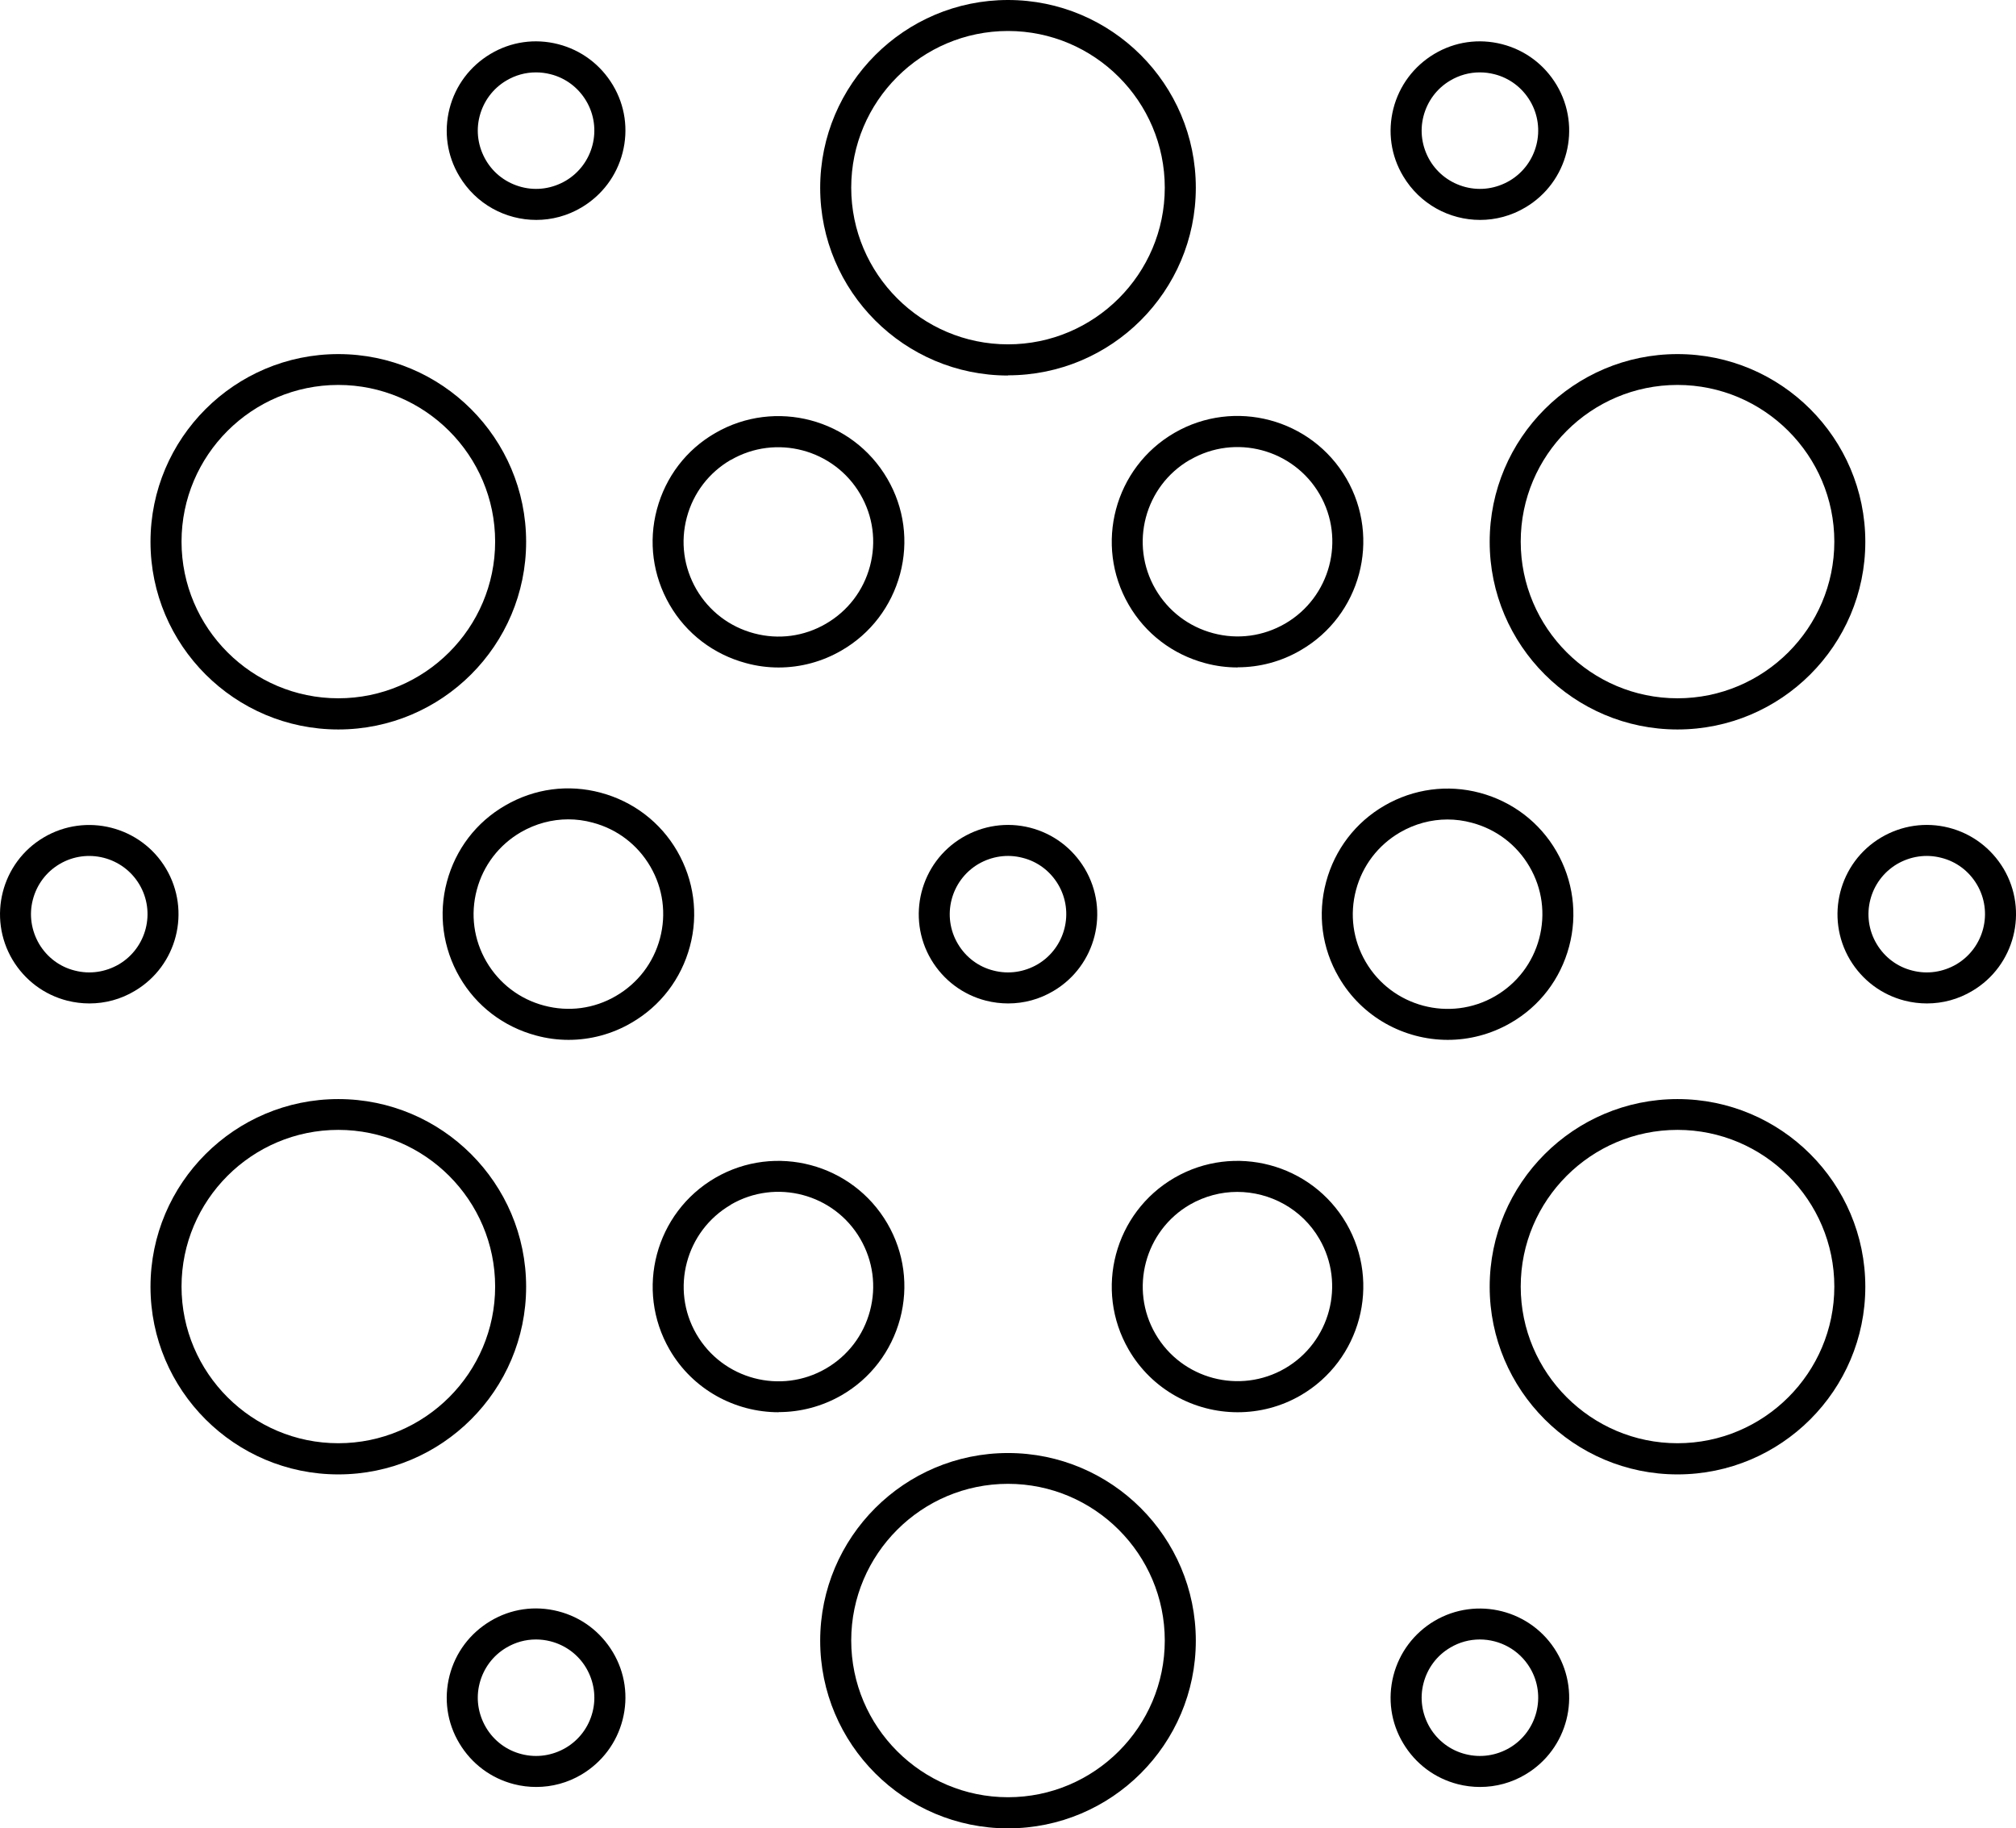 <svg width="43" height="39" viewBox="0 0 43 39" fill="none" xmlns="http://www.w3.org/2000/svg">
<path d="M35.78 15.56C33.571 15.56 31.774 13.765 31.774 11.557C31.774 9.348 33.571 7.553 35.78 7.553C37.99 7.553 39.786 9.348 39.786 11.557C39.786 13.765 37.99 15.56 35.78 15.56ZM35.78 8.211C33.934 8.211 32.436 9.712 32.436 11.553C32.436 13.395 33.938 14.895 35.78 14.895C37.623 14.895 39.125 13.395 39.125 11.553C39.125 9.712 37.623 8.211 35.78 8.211Z" fill="black"/>
<path d="M26.399 14.237C26.168 14.237 25.936 14.208 25.704 14.145C25.013 13.96 24.431 13.517 24.074 12.899C23.333 11.619 23.769 9.976 25.05 9.233C26.33 8.492 27.974 8.929 28.718 10.208C29.459 11.487 29.022 13.13 27.742 13.87C27.329 14.112 26.866 14.234 26.399 14.234V14.237ZM25.38 9.808C24.414 10.367 24.087 11.606 24.646 12.568C24.917 13.034 25.354 13.368 25.877 13.507C26.399 13.646 26.942 13.573 27.411 13.302C28.374 12.743 28.705 11.504 28.146 10.542C27.587 9.58 26.346 9.249 25.384 9.808H25.38Z" fill="black"/>
<path d="M7.216 31.45C5.007 31.45 3.21 29.655 3.21 27.447C3.21 25.239 5.007 23.444 7.216 23.444C9.426 23.444 11.222 25.239 11.222 27.447C11.222 29.655 9.426 31.45 7.216 31.45ZM7.216 24.101C5.371 24.101 3.872 25.602 3.872 27.443C3.872 29.285 5.374 30.785 7.216 30.785C9.059 30.785 10.561 29.285 10.561 27.443C10.561 25.602 9.059 24.101 7.216 24.101Z" fill="black"/>
<path d="M16.608 30.124C15.681 30.124 14.778 29.645 14.282 28.789C13.541 27.509 13.978 25.867 15.258 25.123C16.538 24.382 18.182 24.819 18.927 26.098C19.287 26.716 19.383 27.44 19.198 28.131C19.012 28.822 18.569 29.404 17.951 29.761C17.527 30.005 17.064 30.121 16.608 30.121V30.124ZM15.589 25.698C14.626 26.257 14.296 27.496 14.854 28.458C15.414 29.423 16.654 29.751 17.617 29.192C18.083 28.921 18.417 28.485 18.556 27.962C18.695 27.44 18.622 26.898 18.351 26.428C17.792 25.463 16.552 25.136 15.589 25.695V25.698Z" fill="black"/>
<path d="M31.569 4.691C30.918 4.691 30.286 4.357 29.929 3.758C29.667 3.322 29.595 2.81 29.72 2.317C29.846 1.825 30.157 1.411 30.593 1.15C31.03 0.889 31.543 0.816 32.036 0.942C32.529 1.068 32.942 1.378 33.203 1.815C33.739 2.717 33.442 3.887 32.538 4.423C32.234 4.605 31.9 4.691 31.569 4.691ZM31.563 1.544C31.341 1.544 31.126 1.603 30.931 1.719C30.646 1.887 30.445 2.159 30.362 2.479C30.279 2.8 30.329 3.134 30.497 3.421C30.666 3.706 30.938 3.907 31.258 3.99C31.579 4.073 31.913 4.023 32.201 3.854C32.79 3.504 32.985 2.74 32.635 2.152C32.466 1.868 32.194 1.663 31.874 1.583C31.771 1.557 31.669 1.544 31.566 1.544H31.563Z" fill="black"/>
<path d="M11.438 38.117C11.279 38.117 11.12 38.098 10.964 38.058C10.472 37.932 10.058 37.622 9.797 37.185C9.535 36.749 9.463 36.236 9.588 35.744C9.714 35.251 10.025 34.838 10.462 34.577C10.898 34.316 11.411 34.243 11.904 34.369C12.397 34.494 12.81 34.805 13.072 35.242C13.333 35.678 13.406 36.19 13.28 36.683C13.154 37.175 12.843 37.589 12.407 37.85C12.109 38.028 11.775 38.117 11.438 38.117ZM11.431 34.971C11.209 34.971 10.994 35.03 10.799 35.146C10.515 35.314 10.313 35.585 10.23 35.906C10.147 36.227 10.197 36.56 10.366 36.848C10.534 37.132 10.806 37.337 11.127 37.417C11.447 37.499 11.781 37.45 12.069 37.281C12.354 37.112 12.556 36.841 12.638 36.521C12.721 36.2 12.671 35.866 12.503 35.579C12.334 35.294 12.063 35.093 11.742 35.01C11.639 34.984 11.537 34.971 11.434 34.971H11.431Z" fill="black"/>
<path d="M21.5 39C19.29 39 17.494 37.205 17.494 34.997C17.494 32.789 19.29 30.994 21.5 30.994C23.71 30.994 25.506 32.789 25.506 34.997C25.506 37.205 23.71 39 21.5 39ZM21.5 31.651C19.654 31.651 18.156 33.152 18.156 34.993C18.156 36.835 19.657 38.336 21.5 38.336C23.343 38.336 24.844 36.835 24.844 34.993C24.844 33.152 23.343 31.651 21.5 31.651Z" fill="black"/>
<path d="M35.78 31.45C33.571 31.45 31.774 29.655 31.774 27.447C31.774 25.239 33.571 23.444 35.78 23.444C37.99 23.444 39.786 25.239 39.786 27.447C39.786 29.655 37.99 31.45 35.78 31.45ZM35.78 24.101C33.934 24.101 32.436 25.602 32.436 27.443C32.436 29.285 33.938 30.785 35.78 30.785C37.623 30.785 39.125 29.285 39.125 27.443C39.125 25.602 37.623 24.101 35.78 24.101Z" fill="black"/>
<path d="M26.399 30.124C25.473 30.124 24.57 29.645 24.074 28.789C23.333 27.509 23.769 25.867 25.05 25.123C26.33 24.382 27.974 24.819 28.718 26.098C29.459 27.377 29.022 29.02 27.742 29.764C27.319 30.009 26.856 30.124 26.399 30.124ZM26.389 25.424C26.045 25.424 25.698 25.513 25.38 25.695C24.418 26.253 24.087 27.493 24.646 28.455C25.205 29.42 26.445 29.747 27.408 29.189C28.371 28.63 28.701 27.39 28.142 26.428C27.769 25.784 27.087 25.424 26.389 25.424Z" fill="black"/>
<path d="M31.569 38.117C31.41 38.117 31.252 38.098 31.096 38.058C30.603 37.932 30.19 37.622 29.929 37.185C29.667 36.749 29.595 36.236 29.72 35.744C29.846 35.252 30.157 34.838 30.593 34.577C31.497 34.042 32.667 34.339 33.203 35.242C33.739 36.144 33.442 37.314 32.538 37.85C32.241 38.028 31.907 38.117 31.569 38.117ZM31.563 34.971C31.348 34.971 31.129 35.027 30.931 35.146C30.646 35.314 30.445 35.585 30.362 35.906C30.279 36.227 30.329 36.56 30.497 36.848C30.666 37.132 30.938 37.337 31.258 37.417C31.579 37.499 31.913 37.45 32.201 37.281C32.79 36.931 32.985 36.167 32.635 35.579C32.403 35.189 31.989 34.971 31.563 34.971Z" fill="black"/>
<path d="M30.881 22.181C29.955 22.181 29.052 21.701 28.556 20.845C28.195 20.227 28.099 19.503 28.285 18.812C28.47 18.122 28.913 17.54 29.532 17.183C30.15 16.826 30.875 16.727 31.566 16.912C32.257 17.097 32.84 17.54 33.197 18.158C33.554 18.776 33.653 19.5 33.468 20.191C33.283 20.882 32.843 21.463 32.221 21.82C31.797 22.065 31.334 22.181 30.878 22.181H30.881ZM30.875 17.48C30.524 17.48 30.177 17.573 29.862 17.755C29.396 18.026 29.062 18.462 28.923 18.984C28.784 19.507 28.857 20.049 29.128 20.515C29.687 21.477 30.927 21.807 31.89 21.249C32.357 20.978 32.691 20.541 32.83 20.019C32.968 19.497 32.896 18.954 32.624 18.488C32.353 18.022 31.917 17.689 31.394 17.55C31.222 17.503 31.047 17.48 30.871 17.48H30.875Z" fill="black"/>
<path d="M41.1 21.404C40.941 21.404 40.782 21.384 40.627 21.345C40.134 21.219 39.72 20.908 39.459 20.472C38.923 19.57 39.221 18.399 40.124 17.864C40.56 17.606 41.073 17.53 41.566 17.655C42.059 17.781 42.472 18.092 42.734 18.528C43.27 19.431 42.972 20.601 42.069 21.136C41.771 21.315 41.437 21.404 41.1 21.404ZM40.461 18.432C39.872 18.783 39.677 19.546 40.028 20.135C40.197 20.419 40.468 20.624 40.789 20.703C41.109 20.786 41.444 20.736 41.731 20.568C42.32 20.217 42.515 19.454 42.165 18.865C41.996 18.581 41.725 18.376 41.404 18.297C41.083 18.214 40.749 18.264 40.461 18.432Z" fill="black"/>
<path d="M21.503 21.404C21.345 21.404 21.186 21.384 21.03 21.345C20.538 21.219 20.124 20.908 19.863 20.472C19.327 19.57 19.625 18.399 20.528 17.864C20.964 17.606 21.477 17.53 21.97 17.655C22.463 17.781 22.876 18.092 23.137 18.528C23.673 19.431 23.376 20.601 22.473 21.136C22.175 21.315 21.841 21.404 21.503 21.404ZM20.865 18.432C20.276 18.783 20.081 19.546 20.432 20.135C20.6 20.419 20.872 20.624 21.192 20.703C21.513 20.786 21.847 20.736 22.135 20.568C22.724 20.217 22.919 19.454 22.569 18.865C22.4 18.581 22.129 18.376 21.808 18.297C21.487 18.214 21.153 18.264 20.865 18.432Z" fill="black"/>
<path d="M21.5 8.01C19.29 8.01 17.494 6.215 17.494 4.006C17.494 1.798 19.29 0 21.5 0C23.71 0 25.506 1.795 25.506 4.003C25.506 6.211 23.71 8.006 21.5 8.006V8.01ZM21.5 0.661C19.654 0.661 18.156 2.162 18.156 4.003C18.156 5.844 19.657 7.345 21.5 7.345C23.343 7.345 24.844 5.844 24.844 4.003C24.844 2.162 23.343 0.661 21.5 0.661Z" fill="black"/>
<path d="M7.216 15.56C5.007 15.56 3.21 13.765 3.21 11.557C3.21 9.348 5.007 7.553 7.216 7.553C9.426 7.553 11.222 9.348 11.222 11.557C11.222 13.765 9.426 15.56 7.216 15.56ZM7.216 8.211C5.371 8.211 3.872 9.712 3.872 11.553C3.872 13.395 5.374 14.895 7.216 14.895C9.059 14.895 10.561 13.395 10.561 11.553C10.561 9.712 9.059 8.211 7.216 8.211Z" fill="black"/>
<path d="M16.608 14.238C16.376 14.238 16.144 14.208 15.913 14.145C15.222 13.96 14.639 13.517 14.282 12.899C13.925 12.281 13.826 11.557 14.011 10.866C14.196 10.175 14.636 9.593 15.258 9.236C16.538 8.496 18.182 8.932 18.926 10.211C19.287 10.829 19.383 11.553 19.198 12.244C19.012 12.935 18.569 13.517 17.951 13.874C17.537 14.115 17.074 14.238 16.608 14.238ZM15.589 9.808C15.122 10.079 14.788 10.515 14.649 11.038C14.51 11.56 14.583 12.102 14.854 12.572C15.126 13.038 15.562 13.371 16.085 13.51C16.608 13.649 17.15 13.576 17.616 13.305C18.083 13.034 18.417 12.598 18.556 12.076C18.695 11.553 18.622 11.011 18.351 10.545C17.792 9.583 16.551 9.253 15.589 9.811V9.808Z" fill="black"/>
<path d="M11.438 4.691C10.786 4.691 10.154 4.357 9.797 3.758C9.535 3.322 9.463 2.81 9.588 2.317C9.714 1.825 10.025 1.411 10.462 1.15C10.898 0.889 11.411 0.816 11.904 0.942C12.397 1.068 12.81 1.378 13.072 1.815C13.333 2.251 13.406 2.763 13.28 3.256C13.154 3.749 12.843 4.162 12.407 4.423C12.102 4.605 11.768 4.691 11.438 4.691ZM11.431 1.544C11.209 1.544 10.994 1.603 10.799 1.719C10.515 1.887 10.313 2.159 10.23 2.479C10.147 2.8 10.197 3.134 10.366 3.421C10.534 3.706 10.806 3.907 11.127 3.99C11.447 4.073 11.781 4.023 12.069 3.854C12.658 3.504 12.853 2.74 12.503 2.152C12.334 1.868 12.063 1.663 11.742 1.583C11.639 1.557 11.537 1.544 11.434 1.544H11.431Z" fill="black"/>
<path d="M12.129 22.181C11.897 22.181 11.665 22.151 11.434 22.088C10.742 21.903 10.16 21.46 9.803 20.842C9.446 20.224 9.347 19.5 9.532 18.809C9.717 18.118 10.157 17.537 10.779 17.18C11.401 16.819 12.122 16.723 12.813 16.909C13.505 17.094 14.087 17.537 14.444 18.155C14.801 18.773 14.901 19.497 14.715 20.188C14.53 20.879 14.087 21.46 13.468 21.817C13.055 22.059 12.592 22.181 12.125 22.181H12.129ZM12.122 17.477C11.771 17.477 11.424 17.57 11.11 17.751C10.643 18.023 10.309 18.459 10.17 18.981C10.031 19.503 10.104 20.046 10.375 20.512C10.647 20.978 11.083 21.312 11.606 21.45C12.129 21.589 12.671 21.517 13.137 21.245C13.604 20.974 13.938 20.538 14.077 20.016C14.216 19.494 14.143 18.951 13.872 18.485C13.601 18.019 13.164 17.685 12.641 17.547C12.469 17.5 12.294 17.477 12.119 17.477H12.122Z" fill="black"/>
<path d="M1.907 21.404C1.748 21.404 1.59 21.384 1.434 21.345C0.941 21.219 0.528 20.908 0.267 20.472C-0.269 19.569 0.028 18.399 0.931 17.864C1.834 17.328 3.005 17.626 3.541 18.528C4.077 19.431 3.78 20.601 2.876 21.136C2.579 21.315 2.245 21.404 1.907 21.404ZM1.269 18.432C0.984 18.601 0.783 18.872 0.7 19.193C0.617 19.513 0.667 19.847 0.835 20.135C1.004 20.419 1.275 20.624 1.596 20.703C1.917 20.786 2.251 20.736 2.539 20.568C3.128 20.217 3.323 19.454 2.972 18.865C2.622 18.277 1.858 18.082 1.269 18.432Z" fill="black"/>
</svg>
